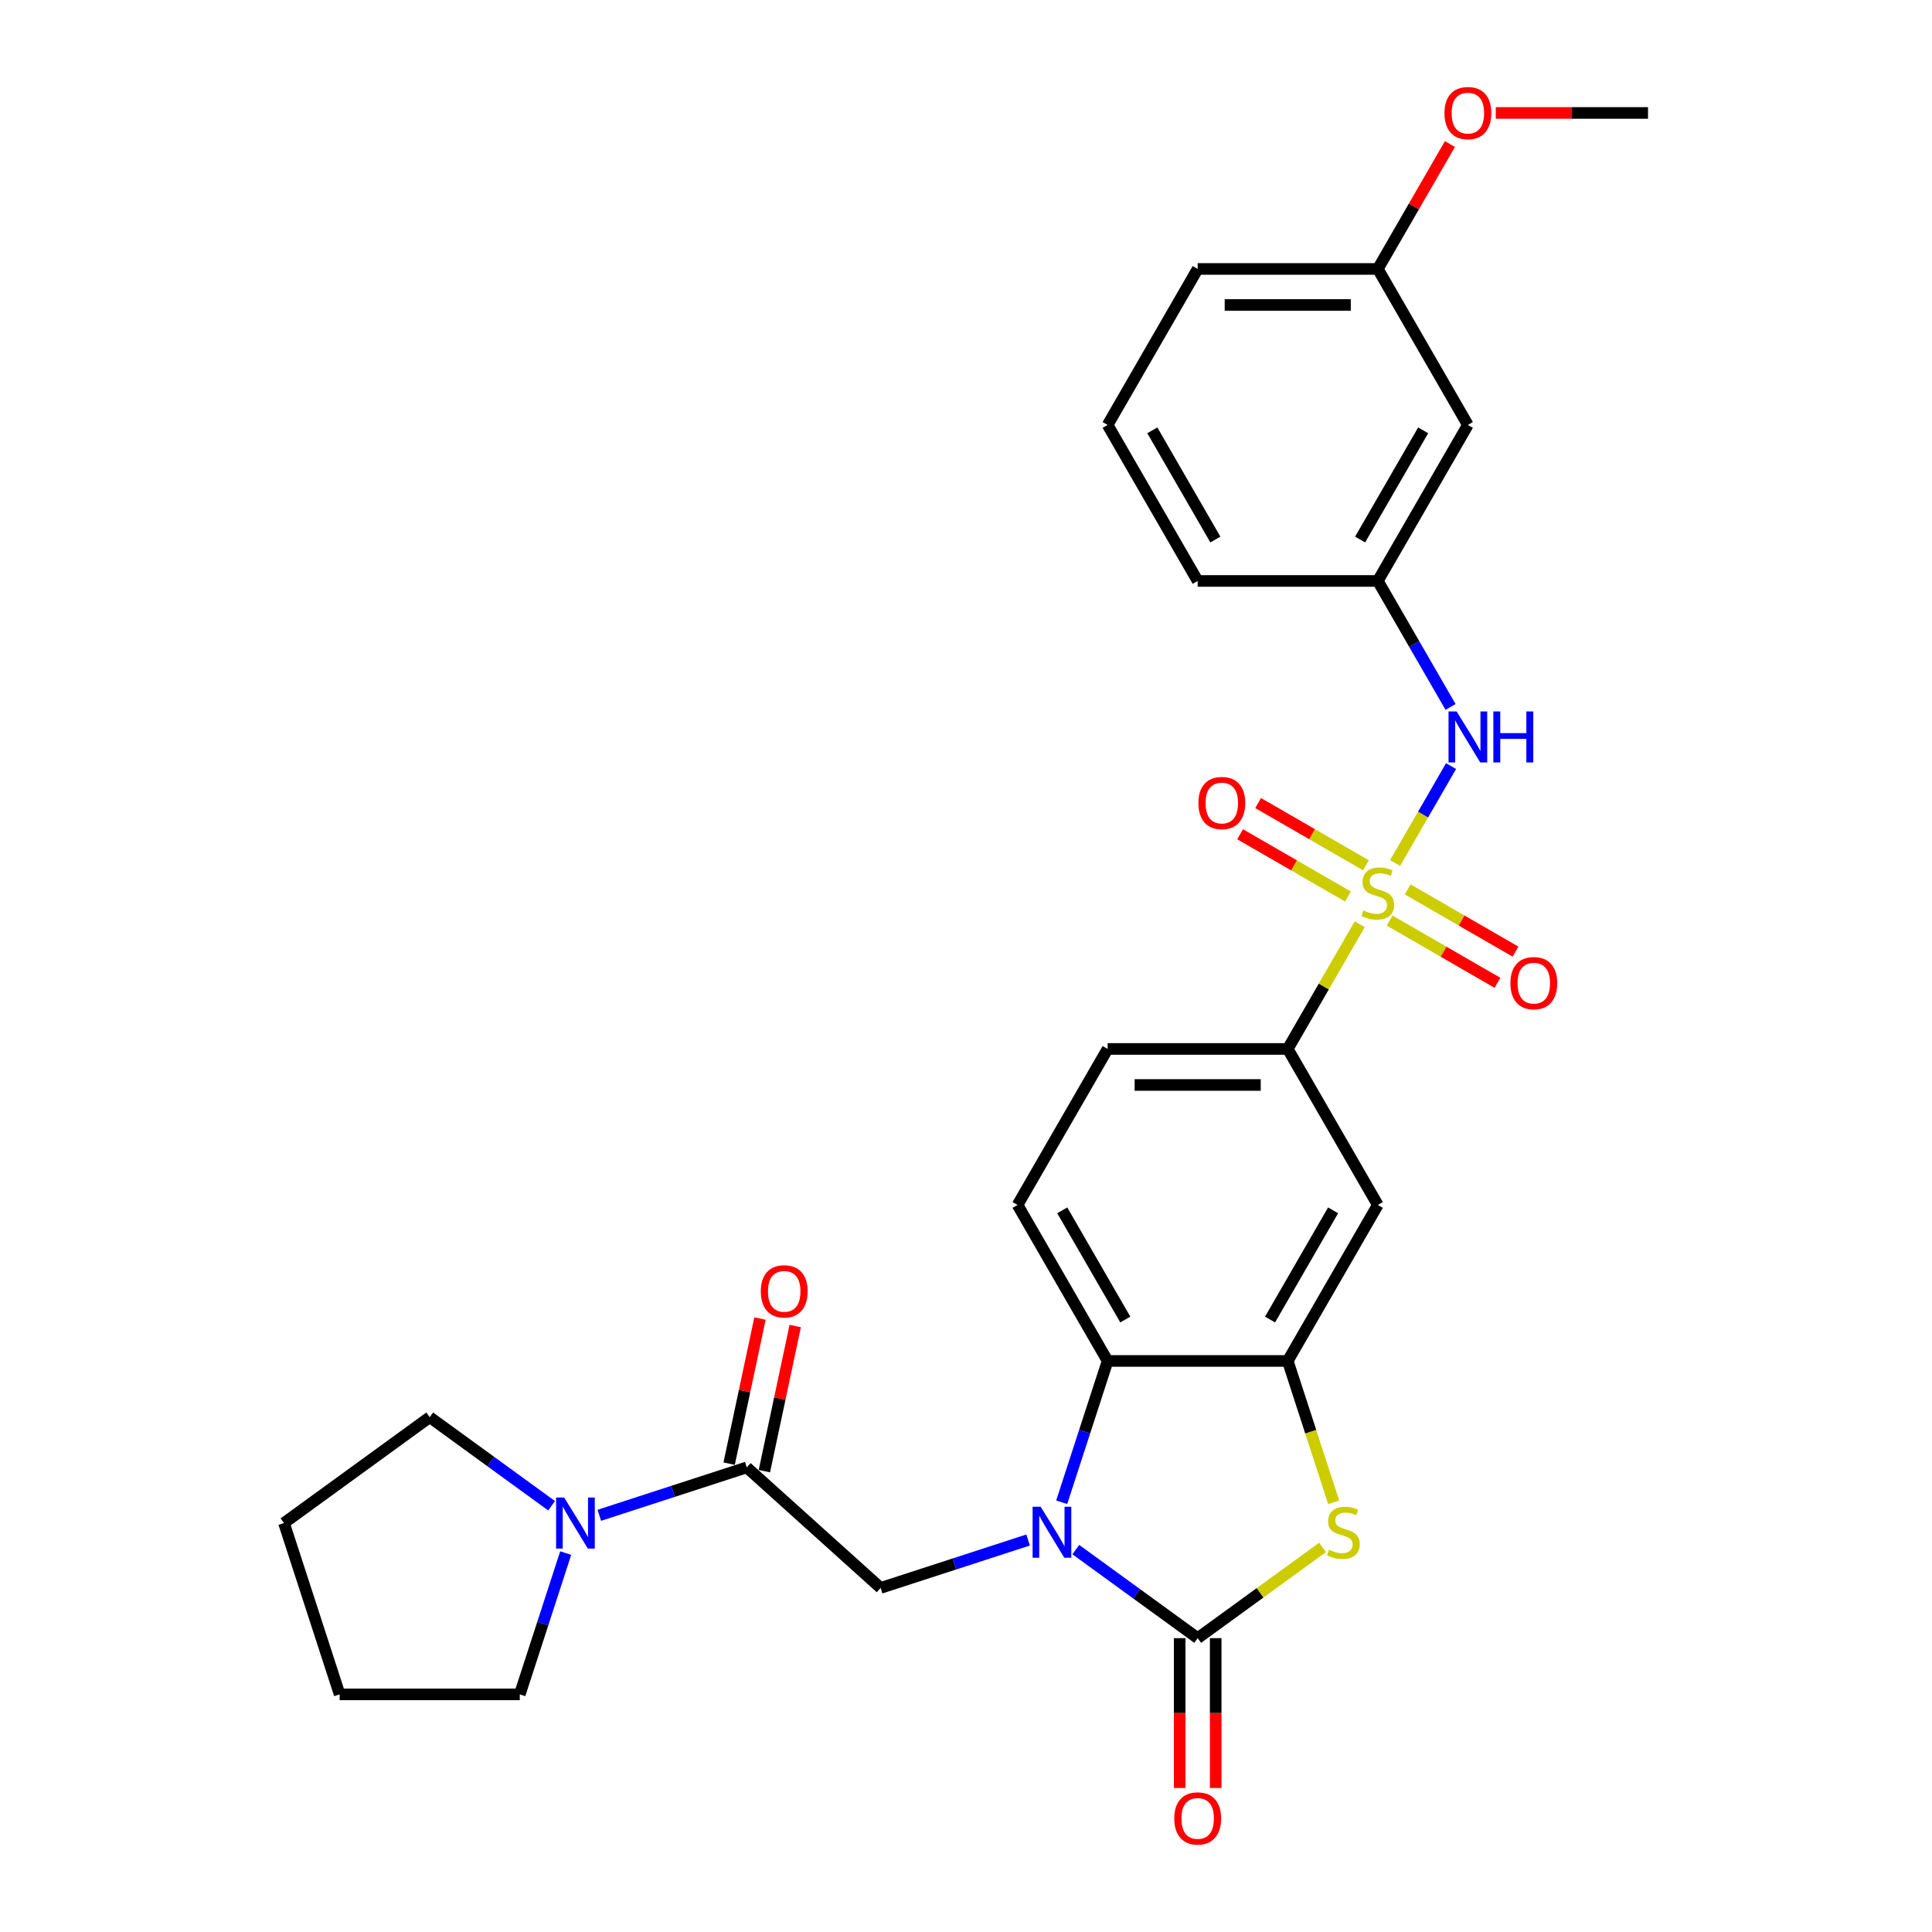 <?xml version='1.0' encoding='iso-8859-1'?>
<svg version='1.1' baseProfile='full'
              xmlns='http://www.w3.org/2000/svg'
                      xmlns:rdkit='http://www.rdkit.org/xml'
                      xmlns:xlink='http://www.w3.org/1999/xlink'
                  xml:space='preserve'
width='1000px' height='1000px' viewBox='0 0 1000 1000'>
<!-- END OF HEADER -->
<rect style='opacity:1.0;fill:#FFFFFF;stroke:none' width='1000' height='1000' x='0' y='0'> </rect>
<path class='bond-7' d='M 703.798,478.393 L 685.167,510.664' style='fill:none;fill-rule:evenodd;stroke:#CCCC00;stroke-width:6px;stroke-linecap:butt;stroke-linejoin:miter;stroke-opacity:1' />
<path class='bond-7' d='M 685.167,510.664 L 666.535,542.934' style='fill:none;fill-rule:evenodd;stroke:#000000;stroke-width:6px;stroke-linecap:butt;stroke-linejoin:miter;stroke-opacity:1' />
<path class='bond-8' d='M 722.1,446.693 L 736.581,421.611' style='fill:none;fill-rule:evenodd;stroke:#CCCC00;stroke-width:6px;stroke-linecap:butt;stroke-linejoin:miter;stroke-opacity:1' />
<path class='bond-8' d='M 736.581,421.611 L 751.062,396.529' style='fill:none;fill-rule:evenodd;stroke:#0000FF;stroke-width:6px;stroke-linecap:butt;stroke-linejoin:miter;stroke-opacity:1' />
<path class='bond-11' d='M 719.289,476.497 L 747.193,492.608' style='fill:none;fill-rule:evenodd;stroke:#CCCC00;stroke-width:6px;stroke-linecap:butt;stroke-linejoin:miter;stroke-opacity:1' />
<path class='bond-11' d='M 747.193,492.608 L 775.097,508.718' style='fill:none;fill-rule:evenodd;stroke:#FF0000;stroke-width:6px;stroke-linecap:butt;stroke-linejoin:miter;stroke-opacity:1' />
<path class='bond-11' d='M 728.612,460.348 L 756.516,476.458' style='fill:none;fill-rule:evenodd;stroke:#CCCC00;stroke-width:6px;stroke-linecap:butt;stroke-linejoin:miter;stroke-opacity:1' />
<path class='bond-11' d='M 756.516,476.458 L 784.421,492.569' style='fill:none;fill-rule:evenodd;stroke:#FF0000;stroke-width:6px;stroke-linecap:butt;stroke-linejoin:miter;stroke-opacity:1' />
<path class='bond-12' d='M 707.019,447.881 L 679.114,431.77' style='fill:none;fill-rule:evenodd;stroke:#CCCC00;stroke-width:6px;stroke-linecap:butt;stroke-linejoin:miter;stroke-opacity:1' />
<path class='bond-12' d='M 679.114,431.77 L 651.21,415.66' style='fill:none;fill-rule:evenodd;stroke:#FF0000;stroke-width:6px;stroke-linecap:butt;stroke-linejoin:miter;stroke-opacity:1' />
<path class='bond-12' d='M 697.695,464.03 L 669.791,447.919' style='fill:none;fill-rule:evenodd;stroke:#CCCC00;stroke-width:6px;stroke-linecap:butt;stroke-linejoin:miter;stroke-opacity:1' />
<path class='bond-12' d='M 669.791,447.919 L 641.886,431.809' style='fill:none;fill-rule:evenodd;stroke:#FF0000;stroke-width:6px;stroke-linecap:butt;stroke-linejoin:miter;stroke-opacity:1' />
<path class='bond-0' d='M 549.534,777.565 L 561.416,740.995' style='fill:none;fill-rule:evenodd;stroke:#0000FF;stroke-width:6px;stroke-linecap:butt;stroke-linejoin:miter;stroke-opacity:1' />
<path class='bond-0' d='M 561.416,740.995 L 573.298,704.425' style='fill:none;fill-rule:evenodd;stroke:#000000;stroke-width:6px;stroke-linecap:butt;stroke-linejoin:miter;stroke-opacity:1' />
<path class='bond-5' d='M 532.142,797.109 L 493.978,809.51' style='fill:none;fill-rule:evenodd;stroke:#0000FF;stroke-width:6px;stroke-linecap:butt;stroke-linejoin:miter;stroke-opacity:1' />
<path class='bond-5' d='M 493.978,809.51 L 455.813,821.91' style='fill:none;fill-rule:evenodd;stroke:#000000;stroke-width:6px;stroke-linecap:butt;stroke-linejoin:miter;stroke-opacity:1' />
<path class='bond-31' d='M 556.831,802.067 L 588.374,824.984' style='fill:none;fill-rule:evenodd;stroke:#0000FF;stroke-width:6px;stroke-linecap:butt;stroke-linejoin:miter;stroke-opacity:1' />
<path class='bond-31' d='M 588.374,824.984 L 619.917,847.902' style='fill:none;fill-rule:evenodd;stroke:#000000;stroke-width:6px;stroke-linecap:butt;stroke-linejoin:miter;stroke-opacity:1' />
<path class='bond-1' d='M 619.917,847.902 L 652.233,824.422' style='fill:none;fill-rule:evenodd;stroke:#000000;stroke-width:6px;stroke-linecap:butt;stroke-linejoin:miter;stroke-opacity:1' />
<path class='bond-1' d='M 652.233,824.422 L 684.55,800.943' style='fill:none;fill-rule:evenodd;stroke:#CCCC00;stroke-width:6px;stroke-linecap:butt;stroke-linejoin:miter;stroke-opacity:1' />
<path class='bond-14' d='M 610.593,847.902 L 610.593,886.679' style='fill:none;fill-rule:evenodd;stroke:#000000;stroke-width:6px;stroke-linecap:butt;stroke-linejoin:miter;stroke-opacity:1' />
<path class='bond-14' d='M 610.593,886.679 L 610.593,925.456' style='fill:none;fill-rule:evenodd;stroke:#FF0000;stroke-width:6px;stroke-linecap:butt;stroke-linejoin:miter;stroke-opacity:1' />
<path class='bond-14' d='M 629.24,847.902 L 629.24,886.679' style='fill:none;fill-rule:evenodd;stroke:#000000;stroke-width:6px;stroke-linecap:butt;stroke-linejoin:miter;stroke-opacity:1' />
<path class='bond-14' d='M 629.24,886.679 L 629.24,925.456' style='fill:none;fill-rule:evenodd;stroke:#FF0000;stroke-width:6px;stroke-linecap:butt;stroke-linejoin:miter;stroke-opacity:1' />
<path class='bond-2' d='M 690.312,777.602 L 678.424,741.014' style='fill:none;fill-rule:evenodd;stroke:#CCCC00;stroke-width:6px;stroke-linecap:butt;stroke-linejoin:miter;stroke-opacity:1' />
<path class='bond-2' d='M 678.424,741.014 L 666.535,704.425' style='fill:none;fill-rule:evenodd;stroke:#000000;stroke-width:6px;stroke-linecap:butt;stroke-linejoin:miter;stroke-opacity:1' />
<path class='bond-3' d='M 666.535,704.425 L 713.154,623.68' style='fill:none;fill-rule:evenodd;stroke:#000000;stroke-width:6px;stroke-linecap:butt;stroke-linejoin:miter;stroke-opacity:1' />
<path class='bond-3' d='M 657.379,682.99 L 690.012,626.468' style='fill:none;fill-rule:evenodd;stroke:#000000;stroke-width:6px;stroke-linecap:butt;stroke-linejoin:miter;stroke-opacity:1' />
<path class='bond-29' d='M 666.535,704.425 L 573.298,704.425' style='fill:none;fill-rule:evenodd;stroke:#000000;stroke-width:6px;stroke-linecap:butt;stroke-linejoin:miter;stroke-opacity:1' />
<path class='bond-4' d='M 573.298,704.425 L 526.68,623.68' style='fill:none;fill-rule:evenodd;stroke:#000000;stroke-width:6px;stroke-linecap:butt;stroke-linejoin:miter;stroke-opacity:1' />
<path class='bond-4' d='M 582.455,682.99 L 549.822,626.468' style='fill:none;fill-rule:evenodd;stroke:#000000;stroke-width:6px;stroke-linecap:butt;stroke-linejoin:miter;stroke-opacity:1' />
<path class='bond-6' d='M 455.813,821.91 L 386.525,759.523' style='fill:none;fill-rule:evenodd;stroke:#000000;stroke-width:6px;stroke-linecap:butt;stroke-linejoin:miter;stroke-opacity:1' />
<path class='bond-10' d='M 386.525,759.523 L 348.361,771.923' style='fill:none;fill-rule:evenodd;stroke:#000000;stroke-width:6px;stroke-linecap:butt;stroke-linejoin:miter;stroke-opacity:1' />
<path class='bond-10' d='M 348.361,771.923 L 310.196,784.323' style='fill:none;fill-rule:evenodd;stroke:#0000FF;stroke-width:6px;stroke-linecap:butt;stroke-linejoin:miter;stroke-opacity:1' />
<path class='bond-16' d='M 395.645,761.461 L 403.627,723.908' style='fill:none;fill-rule:evenodd;stroke:#000000;stroke-width:6px;stroke-linecap:butt;stroke-linejoin:miter;stroke-opacity:1' />
<path class='bond-16' d='M 403.627,723.908 L 411.609,686.354' style='fill:none;fill-rule:evenodd;stroke:#FF0000;stroke-width:6px;stroke-linecap:butt;stroke-linejoin:miter;stroke-opacity:1' />
<path class='bond-16' d='M 377.405,757.584 L 385.387,720.031' style='fill:none;fill-rule:evenodd;stroke:#000000;stroke-width:6px;stroke-linecap:butt;stroke-linejoin:miter;stroke-opacity:1' />
<path class='bond-16' d='M 385.387,720.031 L 393.369,682.477' style='fill:none;fill-rule:evenodd;stroke:#FF0000;stroke-width:6px;stroke-linecap:butt;stroke-linejoin:miter;stroke-opacity:1' />
<path class='bond-9' d='M 666.535,542.934 L 713.154,623.68' style='fill:none;fill-rule:evenodd;stroke:#000000;stroke-width:6px;stroke-linecap:butt;stroke-linejoin:miter;stroke-opacity:1' />
<path class='bond-17' d='M 666.535,542.934 L 573.298,542.934' style='fill:none;fill-rule:evenodd;stroke:#000000;stroke-width:6px;stroke-linecap:butt;stroke-linejoin:miter;stroke-opacity:1' />
<path class='bond-17' d='M 652.55,561.582 L 587.284,561.582' style='fill:none;fill-rule:evenodd;stroke:#000000;stroke-width:6px;stroke-linecap:butt;stroke-linejoin:miter;stroke-opacity:1' />
<path class='bond-15' d='M 750.804,365.91 L 731.979,333.304' style='fill:none;fill-rule:evenodd;stroke:#0000FF;stroke-width:6px;stroke-linecap:butt;stroke-linejoin:miter;stroke-opacity:1' />
<path class='bond-15' d='M 731.979,333.304 L 713.154,300.698' style='fill:none;fill-rule:evenodd;stroke:#000000;stroke-width:6px;stroke-linecap:butt;stroke-linejoin:miter;stroke-opacity:1' />
<path class='bond-20' d='M 292.805,803.868 L 280.922,840.438' style='fill:none;fill-rule:evenodd;stroke:#0000FF;stroke-width:6px;stroke-linecap:butt;stroke-linejoin:miter;stroke-opacity:1' />
<path class='bond-20' d='M 280.922,840.438 L 269.04,877.008' style='fill:none;fill-rule:evenodd;stroke:#000000;stroke-width:6px;stroke-linecap:butt;stroke-linejoin:miter;stroke-opacity:1' />
<path class='bond-21' d='M 285.507,779.365 L 253.964,756.448' style='fill:none;fill-rule:evenodd;stroke:#0000FF;stroke-width:6px;stroke-linecap:butt;stroke-linejoin:miter;stroke-opacity:1' />
<path class='bond-21' d='M 253.964,756.448 L 222.421,733.531' style='fill:none;fill-rule:evenodd;stroke:#000000;stroke-width:6px;stroke-linecap:butt;stroke-linejoin:miter;stroke-opacity:1' />
<path class='bond-13' d='M 526.68,623.68 L 573.298,542.934' style='fill:none;fill-rule:evenodd;stroke:#000000;stroke-width:6px;stroke-linecap:butt;stroke-linejoin:miter;stroke-opacity:1' />
<path class='bond-18' d='M 713.154,300.698 L 759.772,219.953' style='fill:none;fill-rule:evenodd;stroke:#000000;stroke-width:6px;stroke-linecap:butt;stroke-linejoin:miter;stroke-opacity:1' />
<path class='bond-18' d='M 703.997,279.263 L 736.63,222.741' style='fill:none;fill-rule:evenodd;stroke:#000000;stroke-width:6px;stroke-linecap:butt;stroke-linejoin:miter;stroke-opacity:1' />
<path class='bond-24' d='M 713.154,300.698 L 619.917,300.698' style='fill:none;fill-rule:evenodd;stroke:#000000;stroke-width:6px;stroke-linecap:butt;stroke-linejoin:miter;stroke-opacity:1' />
<path class='bond-19' d='M 759.772,219.953 L 713.154,139.207' style='fill:none;fill-rule:evenodd;stroke:#000000;stroke-width:6px;stroke-linecap:butt;stroke-linejoin:miter;stroke-opacity:1' />
<path class='bond-22' d='M 713.154,139.207 L 731.817,106.881' style='fill:none;fill-rule:evenodd;stroke:#000000;stroke-width:6px;stroke-linecap:butt;stroke-linejoin:miter;stroke-opacity:1' />
<path class='bond-22' d='M 731.817,106.881 L 750.481,74.555' style='fill:none;fill-rule:evenodd;stroke:#FF0000;stroke-width:6px;stroke-linecap:butt;stroke-linejoin:miter;stroke-opacity:1' />
<path class='bond-30' d='M 713.154,139.207 L 619.917,139.207' style='fill:none;fill-rule:evenodd;stroke:#000000;stroke-width:6px;stroke-linecap:butt;stroke-linejoin:miter;stroke-opacity:1' />
<path class='bond-30' d='M 699.168,157.855 L 633.902,157.855' style='fill:none;fill-rule:evenodd;stroke:#000000;stroke-width:6px;stroke-linecap:butt;stroke-linejoin:miter;stroke-opacity:1' />
<path class='bond-28' d='M 269.04,877.008 L 175.803,877.008' style='fill:none;fill-rule:evenodd;stroke:#000000;stroke-width:6px;stroke-linecap:butt;stroke-linejoin:miter;stroke-opacity:1' />
<path class='bond-27' d='M 222.421,733.531 L 146.991,788.334' style='fill:none;fill-rule:evenodd;stroke:#000000;stroke-width:6px;stroke-linecap:butt;stroke-linejoin:miter;stroke-opacity:1' />
<path class='bond-26' d='M 774.224,58.462 L 813.616,58.462' style='fill:none;fill-rule:evenodd;stroke:#FF0000;stroke-width:6px;stroke-linecap:butt;stroke-linejoin:miter;stroke-opacity:1' />
<path class='bond-26' d='M 813.616,58.462 L 853.009,58.462' style='fill:none;fill-rule:evenodd;stroke:#000000;stroke-width:6px;stroke-linecap:butt;stroke-linejoin:miter;stroke-opacity:1' />
<path class='bond-23' d='M 573.298,219.953 L 619.917,300.698' style='fill:none;fill-rule:evenodd;stroke:#000000;stroke-width:6px;stroke-linecap:butt;stroke-linejoin:miter;stroke-opacity:1' />
<path class='bond-23' d='M 596.44,222.741 L 629.073,279.263' style='fill:none;fill-rule:evenodd;stroke:#000000;stroke-width:6px;stroke-linecap:butt;stroke-linejoin:miter;stroke-opacity:1' />
<path class='bond-25' d='M 573.298,219.953 L 619.917,139.207' style='fill:none;fill-rule:evenodd;stroke:#000000;stroke-width:6px;stroke-linecap:butt;stroke-linejoin:miter;stroke-opacity:1' />
<path class='bond-32' d='M 146.991,788.334 L 175.803,877.008' style='fill:none;fill-rule:evenodd;stroke:#000000;stroke-width:6px;stroke-linecap:butt;stroke-linejoin:miter;stroke-opacity:1' />
<path  class='atom-0' d='M 705.695 471.252
Q 705.993 471.363, 707.224 471.886
Q 708.454 472.408, 709.797 472.743
Q 711.177 473.042, 712.52 473.042
Q 715.018 473.042, 716.473 471.848
Q 717.927 470.617, 717.927 468.492
Q 717.927 467.037, 717.181 466.142
Q 716.473 465.247, 715.354 464.762
Q 714.235 464.277, 712.37 463.718
Q 710.021 463.009, 708.604 462.338
Q 707.224 461.667, 706.217 460.25
Q 705.247 458.832, 705.247 456.446
Q 705.247 453.126, 707.485 451.075
Q 709.76 449.024, 714.235 449.024
Q 717.293 449.024, 720.762 450.478
L 719.904 453.35
Q 716.734 452.045, 714.347 452.045
Q 711.774 452.045, 710.356 453.126
Q 708.939 454.171, 708.977 455.998
Q 708.977 457.415, 709.685 458.273
Q 710.431 459.131, 711.475 459.616
Q 712.557 460.1, 714.347 460.66
Q 716.734 461.406, 718.151 462.152
Q 719.568 462.897, 720.575 464.427
Q 721.619 465.918, 721.619 468.492
Q 721.619 472.147, 719.158 474.123
Q 716.734 476.063, 712.669 476.063
Q 710.319 476.063, 708.529 475.54
Q 706.776 475.056, 704.688 474.198
L 705.695 471.252
' fill='#CCCC00'/>
<path  class='atom-1' d='M 538.65 779.896
L 547.302 793.882
Q 548.16 795.261, 549.54 797.76
Q 550.92 800.259, 550.995 800.408
L 550.995 779.896
L 554.5 779.896
L 554.5 806.301
L 550.883 806.301
L 541.596 791.01
Q 540.515 789.22, 539.359 787.169
Q 538.24 785.117, 537.904 784.483
L 537.904 806.301
L 534.473 806.301
L 534.473 779.896
L 538.65 779.896
' fill='#0000FF'/>
<path  class='atom-3' d='M 687.888 802.161
Q 688.186 802.273, 689.417 802.795
Q 690.648 803.317, 691.99 803.653
Q 693.37 803.951, 694.713 803.951
Q 697.212 803.951, 698.666 802.758
Q 700.121 801.527, 700.121 799.401
Q 700.121 797.947, 699.375 797.052
Q 698.666 796.157, 697.547 795.672
Q 696.428 795.187, 694.564 794.627
Q 692.214 793.919, 690.797 793.248
Q 689.417 792.576, 688.41 791.159
Q 687.44 789.742, 687.44 787.355
Q 687.44 784.036, 689.678 781.985
Q 691.953 779.933, 696.428 779.933
Q 699.487 779.933, 702.955 781.388
L 702.097 784.26
Q 698.927 782.954, 696.54 782.954
Q 693.967 782.954, 692.55 784.036
Q 691.133 785.08, 691.17 786.907
Q 691.17 788.325, 691.879 789.182
Q 692.624 790.04, 693.669 790.525
Q 694.75 791.01, 696.54 791.569
Q 698.927 792.315, 700.344 793.061
Q 701.762 793.807, 702.769 795.336
Q 703.813 796.828, 703.813 799.401
Q 703.813 803.056, 701.351 805.033
Q 698.927 806.972, 694.862 806.972
Q 692.513 806.972, 690.722 806.45
Q 688.97 805.965, 686.881 805.107
L 687.888 802.161
' fill='#CCCC00'/>
<path  class='atom-9' d='M 753.935 368.241
L 762.588 382.227
Q 763.445 383.607, 764.825 386.105
Q 766.205 388.604, 766.28 388.753
L 766.28 368.241
L 769.786 368.241
L 769.786 394.646
L 766.168 394.646
L 756.882 379.355
Q 755.8 377.565, 754.644 375.514
Q 753.525 373.462, 753.189 372.828
L 753.189 394.646
L 749.758 394.646
L 749.758 368.241
L 753.935 368.241
' fill='#0000FF'/>
<path  class='atom-9' d='M 772.956 368.241
L 776.536 368.241
L 776.536 379.467
L 790.037 379.467
L 790.037 368.241
L 793.617 368.241
L 793.617 394.646
L 790.037 394.646
L 790.037 382.45
L 776.536 382.45
L 776.536 394.646
L 772.956 394.646
L 772.956 368.241
' fill='#0000FF'/>
<path  class='atom-11' d='M 292.015 775.132
L 300.667 789.118
Q 301.525 790.497, 302.905 792.996
Q 304.285 795.495, 304.359 795.644
L 304.359 775.132
L 307.865 775.132
L 307.865 801.537
L 304.248 801.537
L 294.961 786.246
Q 293.88 784.456, 292.724 782.404
Q 291.605 780.353, 291.269 779.719
L 291.269 801.537
L 287.838 801.537
L 287.838 775.132
L 292.015 775.132
' fill='#0000FF'/>
<path  class='atom-12' d='M 781.778 508.882
Q 781.778 502.542, 784.911 498.999
Q 788.044 495.456, 793.899 495.456
Q 799.754 495.456, 802.887 498.999
Q 806.02 502.542, 806.02 508.882
Q 806.02 515.297, 802.85 518.951
Q 799.68 522.569, 793.899 522.569
Q 788.081 522.569, 784.911 518.951
Q 781.778 515.334, 781.778 508.882
M 793.899 519.585
Q 797.927 519.585, 800.09 516.9
Q 802.29 514.178, 802.29 508.882
Q 802.29 503.698, 800.09 501.087
Q 797.927 498.439, 793.899 498.439
Q 789.871 498.439, 787.671 501.05
Q 785.508 503.661, 785.508 508.882
Q 785.508 514.215, 787.671 516.9
Q 789.871 519.585, 793.899 519.585
' fill='#FF0000'/>
<path  class='atom-13' d='M 620.287 415.645
Q 620.287 409.305, 623.42 405.762
Q 626.553 402.219, 632.408 402.219
Q 638.263 402.219, 641.396 405.762
Q 644.529 409.305, 644.529 415.645
Q 644.529 422.06, 641.359 425.715
Q 638.189 429.332, 632.408 429.332
Q 626.59 429.332, 623.42 425.715
Q 620.287 422.097, 620.287 415.645
M 632.408 426.349
Q 636.436 426.349, 638.599 423.663
Q 640.799 420.941, 640.799 415.645
Q 640.799 410.461, 638.599 407.851
Q 636.436 405.203, 632.408 405.203
Q 628.38 405.203, 626.18 407.813
Q 624.017 410.424, 624.017 415.645
Q 624.017 420.978, 626.18 423.663
Q 628.38 426.349, 632.408 426.349
' fill='#FF0000'/>
<path  class='atom-15' d='M 607.796 941.213
Q 607.796 934.873, 610.929 931.33
Q 614.062 927.787, 619.917 927.787
Q 625.772 927.787, 628.905 931.33
Q 632.038 934.873, 632.038 941.213
Q 632.038 947.628, 628.868 951.282
Q 625.698 954.9, 619.917 954.9
Q 614.099 954.9, 610.929 951.282
Q 607.796 947.665, 607.796 941.213
M 619.917 951.916
Q 623.945 951.916, 626.108 949.231
Q 628.308 946.509, 628.308 941.213
Q 628.308 936.029, 626.108 933.418
Q 623.945 930.77, 619.917 930.77
Q 615.889 930.77, 613.689 933.381
Q 611.526 935.992, 611.526 941.213
Q 611.526 946.546, 613.689 949.231
Q 615.889 951.916, 619.917 951.916
' fill='#FF0000'/>
<path  class='atom-17' d='M 393.789 668.398
Q 393.789 662.058, 396.922 658.515
Q 400.055 654.972, 405.91 654.972
Q 411.765 654.972, 414.898 658.515
Q 418.031 662.058, 418.031 668.398
Q 418.031 674.813, 414.861 678.467
Q 411.691 682.085, 405.91 682.085
Q 400.092 682.085, 396.922 678.467
Q 393.789 674.85, 393.789 668.398
M 405.91 679.101
Q 409.938 679.101, 412.101 676.416
Q 414.301 673.694, 414.301 668.398
Q 414.301 663.214, 412.101 660.603
Q 409.938 657.955, 405.91 657.955
Q 401.882 657.955, 399.682 660.566
Q 397.519 663.177, 397.519 668.398
Q 397.519 673.731, 399.682 676.416
Q 401.882 679.101, 405.91 679.101
' fill='#FF0000'/>
<path  class='atom-23' d='M 747.651 58.537
Q 747.651 52.197, 750.784 48.654
Q 753.917 45.111, 759.772 45.111
Q 765.627 45.111, 768.76 48.654
Q 771.893 52.197, 771.893 58.537
Q 771.893 64.951, 768.723 68.606
Q 765.553 72.224, 759.772 72.224
Q 753.954 72.224, 750.784 68.606
Q 747.651 64.989, 747.651 58.537
M 759.772 69.24
Q 763.8 69.24, 765.963 66.555
Q 768.163 63.833, 768.163 58.537
Q 768.163 53.353, 765.963 50.742
Q 763.8 48.094, 759.772 48.094
Q 755.744 48.094, 753.544 50.705
Q 751.381 53.315, 751.381 58.537
Q 751.381 63.87, 753.544 66.555
Q 755.744 69.24, 759.772 69.24
' fill='#FF0000'/>
</svg>
